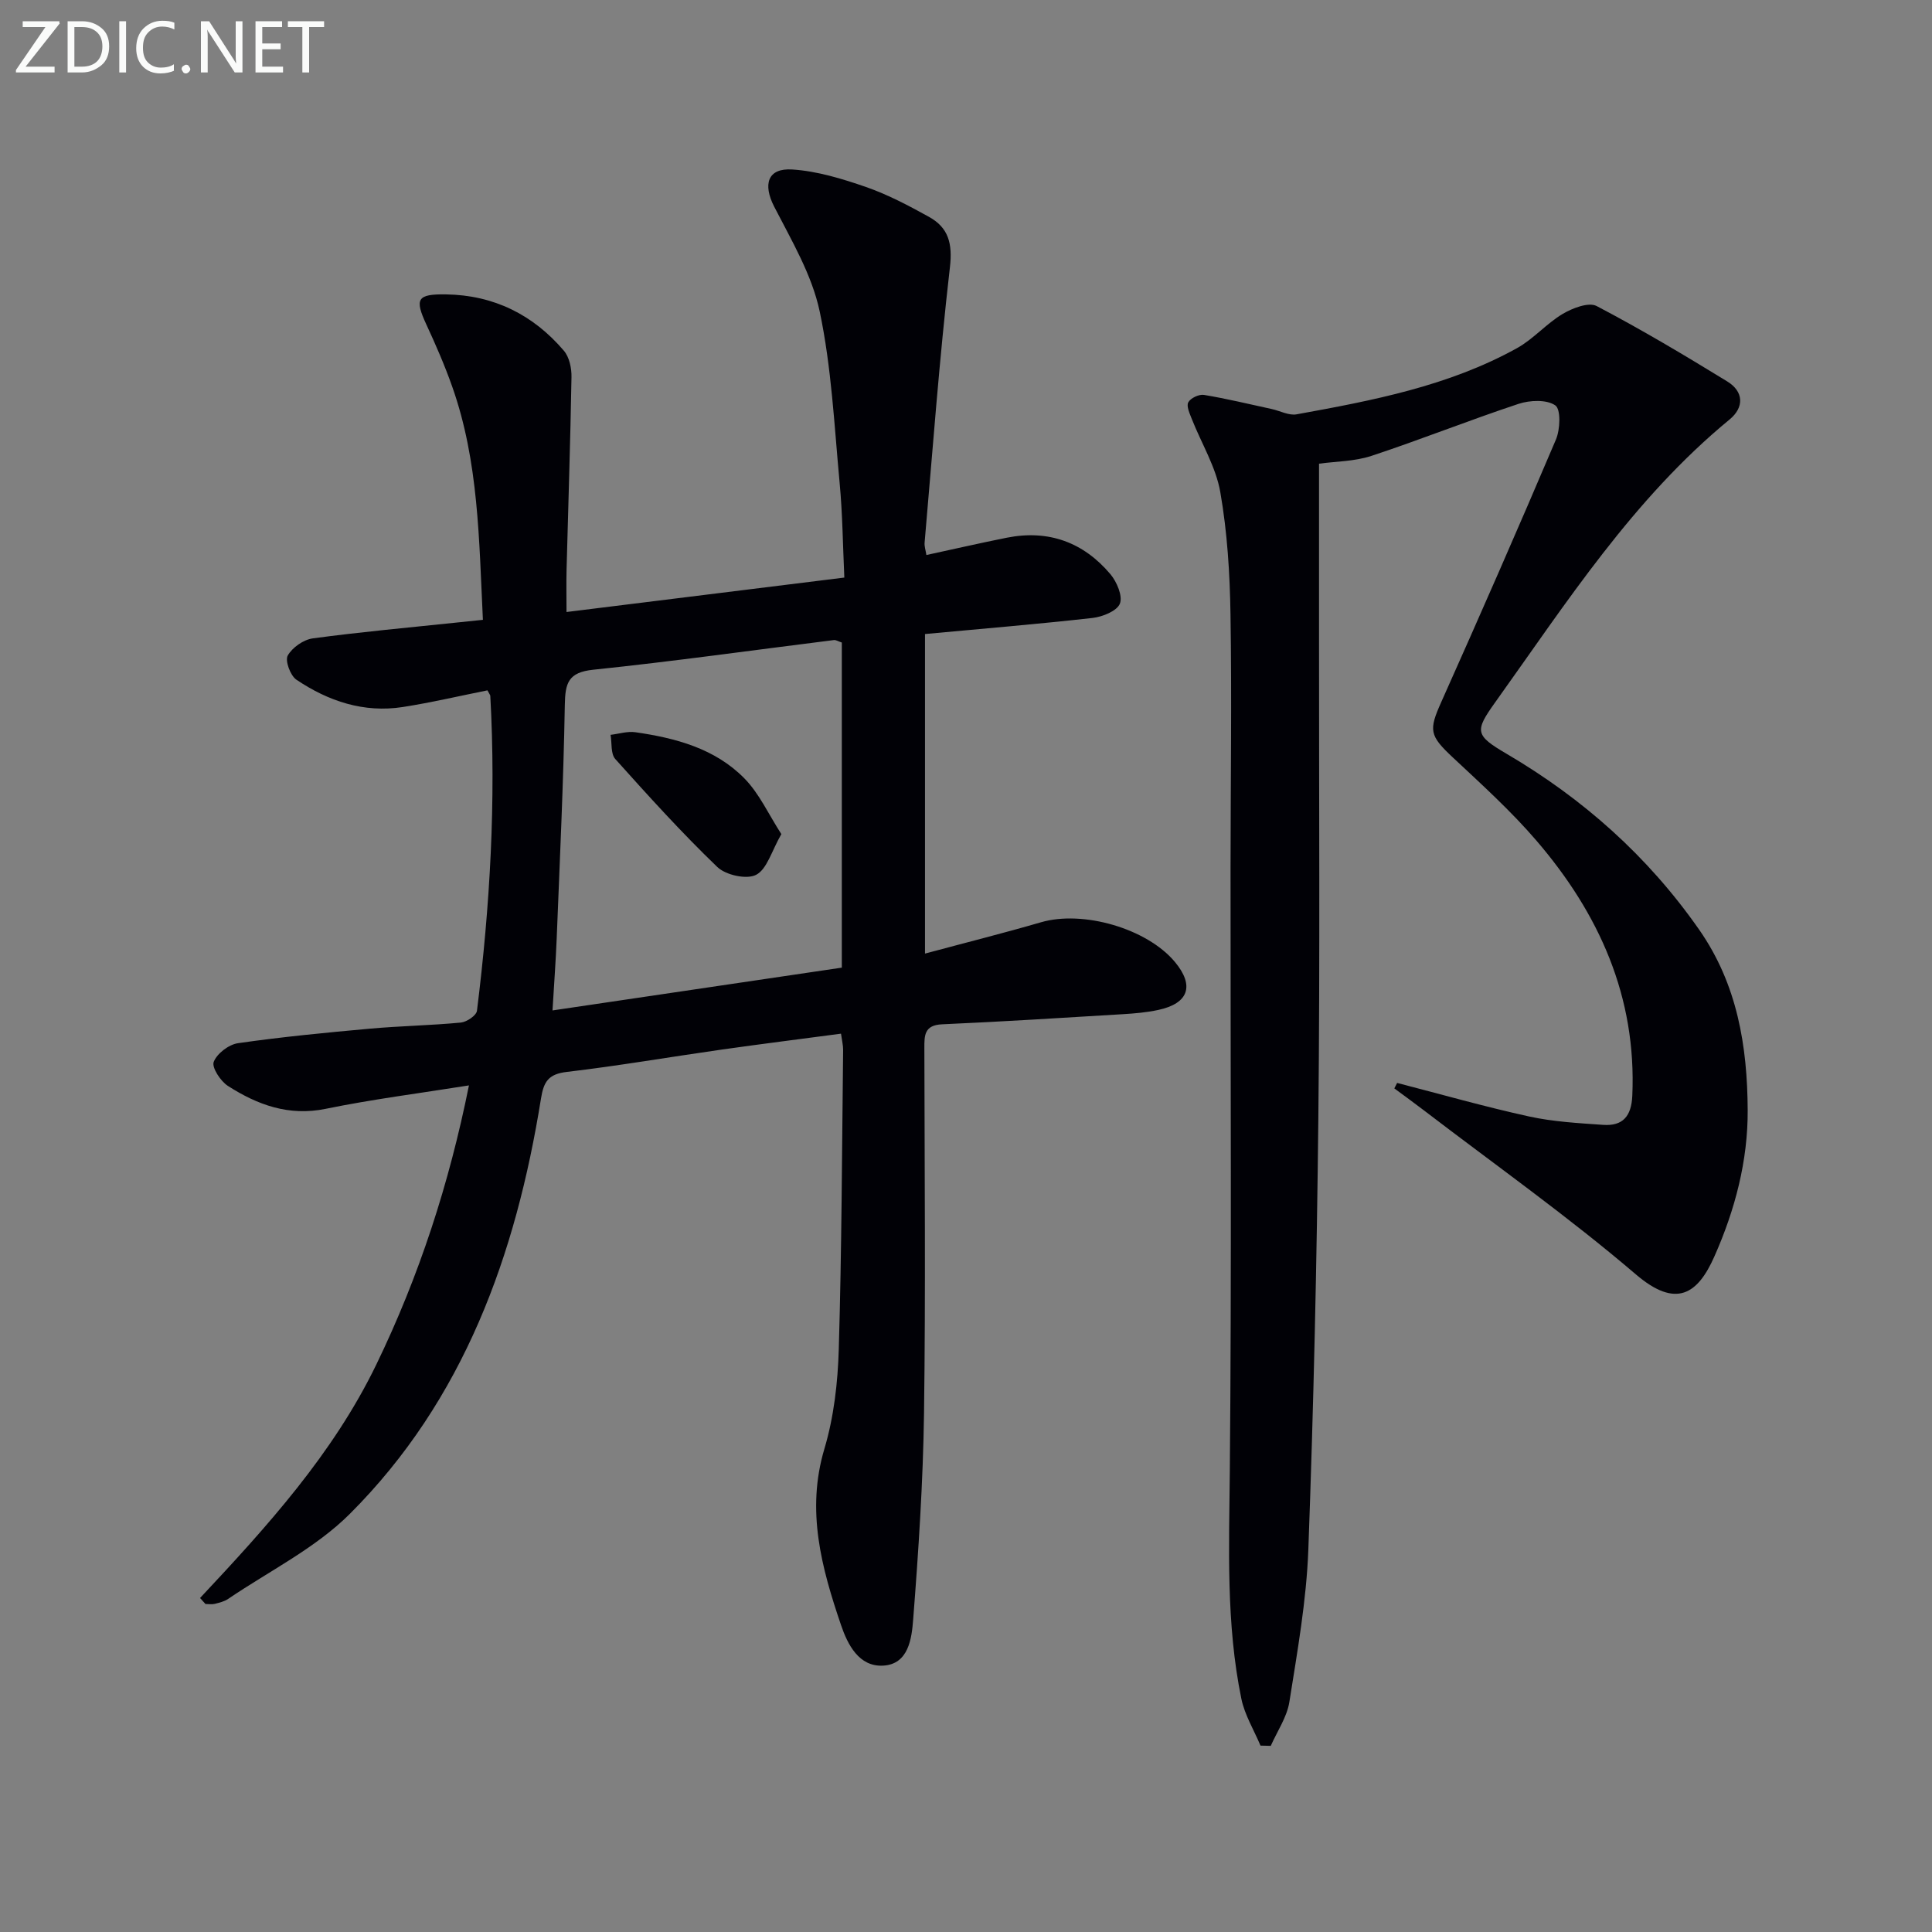 <svg enable-background="new 0 0 400 400" viewBox="0 0 400 400" xmlns="http://www.w3.org/2000/svg"><rect x="0" y="0" width="400" height="400" fill="#808080" stroke="none"/><path d="m41.42 330.85c13.9-14.83 27.52-29.83 36.47-48.29 8.88-18.32 15.1-37.46 19.2-57.84-10.2 1.63-20 2.87-29.66 4.85-7.66 1.57-14.13-.83-20.24-4.74-1.53-.98-3.39-3.83-2.94-4.98.67-1.73 3.12-3.6 5.03-3.87 9.04-1.3 18.14-2.18 27.24-3 6.29-.57 12.62-.67 18.9-1.27 1.22-.12 3.21-1.47 3.33-2.44 2.7-21.66 3.97-43.39 2.76-65.22-.01-.15-.15-.29-.59-1.12-5.67 1.13-11.56 2.52-17.52 3.45-8.08 1.26-15.43-1.21-22.04-5.66-1.25-.85-2.38-3.93-1.79-4.99.94-1.67 3.27-3.3 5.19-3.56 9.87-1.33 19.8-2.23 29.71-3.27 1.63-.17 3.26-.34 5.51-.57-.81-16.48-.85-32.73-6.36-48.3-1.54-4.37-3.4-8.64-5.35-12.85-2.46-5.31-1.92-6.32 4.07-6.23 9.9.15 18.05 4.21 24.41 11.67 1.13 1.33 1.61 3.62 1.57 5.46-.23 13.31-.67 26.61-1.02 39.91-.07 2.8-.01 5.6-.01 8.72 19.12-2.37 37.96-4.71 57.52-7.13-.31-6.7-.37-13.16-.97-19.57-1.11-11.88-1.68-23.9-4.13-35.52-1.6-7.58-5.82-14.69-9.43-21.72-2.35-4.59-1.39-8.01 3.74-7.68 5.16.33 10.35 1.92 15.29 3.63 4.51 1.57 8.82 3.85 13.01 6.17 4.05 2.24 4.92 5.51 4.35 10.45-2.19 18.95-3.58 37.99-5.24 57-.07.76.21 1.55.37 2.57 5.75-1.24 11.2-2.5 16.68-3.59 8.59-1.7 15.83.94 21.41 7.55 1.34 1.59 2.59 4.54 1.97 6.11-.6 1.52-3.58 2.72-5.65 2.96-11.38 1.28-22.79 2.22-34.7 3.33v66.16c8.44-2.27 16.26-4.23 24-6.48 8.7-2.54 21.96 1.27 27.75 8.22 4.08 4.9 2.85 8.58-3.46 9.93-2.41.52-4.91.73-7.38.88-12.44.75-24.88 1.54-37.34 2.09-3.74.16-3.71 2.31-3.7 5 .04 25.16.27 50.32-.07 75.48-.2 14.27-1.14 28.54-2.25 42.77-.3 3.86-.93 9.24-6.21 9.53-5.02.28-7.36-4.37-8.73-8.41-4.02-11.82-7.26-23.67-3.44-36.47 1.97-6.6 2.78-13.73 2.98-20.65.61-20.63.66-41.28.9-61.93.01-.97-.24-1.94-.44-3.38-8.35 1.11-16.56 2.14-24.74 3.3-10.68 1.52-21.33 3.36-32.04 4.62-3.83.45-4.78 2.04-5.34 5.55-5.19 32.31-15.94 62.33-39.57 85.95-7.14 7.13-16.71 11.84-25.2 17.61-.79.54-1.82.78-2.77 1.02-.61.15-1.28.03-1.92.03-.37-.4-.75-.82-1.12-1.24zm132.87-197.82c-.74-.24-1.22-.57-1.65-.51-16.6 2.07-33.18 4.41-49.82 6.14-5.18.54-5.8 2.75-5.88 7.26-.28 16.11-1.04 32.21-1.68 48.32-.19 4.71-.54 9.4-.87 14.96 20.5-3.03 40.26-5.95 59.9-8.86 0-23.19 0-45.26 0-67.31z" fill="#010106"/><path d="m289.26 224.21c9.11 2.35 18.17 4.94 27.35 6.95 4.99 1.09 10.17 1.37 15.29 1.73 4.08.29 5.86-1.78 6.05-6.02.91-20.48-6.86-37.7-19.84-52.82-5.29-6.16-11.37-11.66-17.31-17.22-4.87-4.56-5.03-5.62-2.38-11.53 8.06-18.03 16-36.12 23.72-54.3.89-2.1 1.04-6.26-.13-7.07-1.79-1.24-5.25-1.09-7.6-.32-10.23 3.39-20.25 7.4-30.48 10.78-3.49 1.15-7.36 1.13-10.84 1.61 0 11.52.01 23.75 0 35.98-.02 33.15.21 66.31-.14 99.46-.31 29.78-.98 59.57-2.07 89.33-.39 10.57-2.27 21.11-3.93 31.6-.5 3.15-2.52 6.07-3.85 9.09-.71-.02-1.42-.03-2.13-.05-1.35-3.23-3.27-6.34-3.96-9.7-3.2-15.56-2.53-31.33-2.39-47.12.38-41.64.13-83.29.15-124.94.01-17.49.27-34.98-.01-52.46-.13-8.45-.66-16.99-2.11-25.3-.91-5.22-3.9-10.07-5.89-15.12-.44-1.13-1.17-2.67-.74-3.47.47-.88 2.22-1.71 3.25-1.54 4.7.78 9.35 1.91 14.01 2.92 1.74.38 3.58 1.4 5.18 1.1 15.71-2.85 31.42-5.84 45.6-13.69 3.42-1.89 6.1-5.09 9.48-7.1 2.02-1.2 5.37-2.49 7.02-1.63 9.22 4.83 18.18 10.17 27.06 15.62 3.4 2.09 3.54 5.35.46 7.88-19.97 16.42-33.76 37.92-48.56 58.61-4.23 5.92-4.13 6.76 2.38 10.58 15.86 9.31 29.25 21.2 39.86 36.38 7.96 11.38 10.01 24.2 10.08 37.38.06 10.48-2.61 20.69-6.92 30.38-3.43 7.72-7.87 10.8-16.23 3.66-14.02-11.98-29.13-22.67-43.79-33.89-2.05-1.57-4.14-3.08-6.22-4.62.18-.36.38-.74.58-1.13z" fill="#010106"/><path d="m161.77 172.69c-2.03 3.53-2.96 7.25-5.22 8.43-1.94 1.02-6.28.07-8.03-1.61-7.39-7.1-14.28-14.72-21.13-22.36-.98-1.09-.68-3.31-.98-5.01 1.72-.2 3.49-.78 5.14-.54 8.34 1.2 16.48 3.37 22.55 9.54 3.1 3.14 5.01 7.44 7.67 11.55z" fill="#010106"/><g fill="#fafbfa"><path d="m12.4 4.8-7.1 9h6v1.2h-8v-.5l6.1-8.9h-4.7v-1.2h7.6v.4z"/><path d="m14 14v-9.6h3c1.6 0 2.9.5 4 1.4s1.6 2.2 1.6 3.8-.5 3-1.6 3.9-2.4 1.5-4 1.5h-3zm1.4-8.4v8.2h1.6c1.3 0 2.4-.4 3.1-1.1s1.1-1.8 1.1-3.1-.4-2.3-1.2-3-1.8-1-3.1-1z"/><path d="m26.1 4.4v10.6h-1.4v-10.6z"/><path d="m36.1 14.6c-.8.4-1.8.6-2.9.6-1.5 0-2.7-.5-3.6-1.4s-1.4-2.2-1.4-3.8c0-1.7.5-3.1 1.5-4.1s2.3-1.6 3.9-1.6c1 0 1.8.1 2.5.4v1.4c-.8-.4-1.6-.6-2.5-.6-1.2 0-2.1.4-2.9 1.2s-1.1 1.8-1.1 3.2c0 1.3.3 2.3 1 3s1.6 1.1 2.7 1.1c1 0 2-.2 2.7-.7v1.3z"/><path d="m37.6 14.3c0-.2.1-.5.3-.6s.4-.3.6-.3c.3 0 .5.1.6.3s.3.4.3.6-.1.4-.3.6-.4.3-.6.3c-.3 0-.5-.1-.6-.3s-.3-.4-.3-.6z"/><path d="m50.2 15h-1.6l-5.3-8.2c-.2-.2-.3-.5-.4-.7 0 .2.1.7.1 1.5v7.4h-1.4v-10.6h1.7l5.2 8.1c.2.4.4.6.4.7 0-.3-.1-.8-.1-1.5v-7.3h1.4z"/><path d="m58.6 15h-5.7v-10.6h5.5v1.2h-4.1v3.4h3.8v1.2h-3.8v3.6h4.3z"/><path d="m67.1 5.6h-3.1v9.4h-1.4v-9.4h-3v-1.2h7.5z"/></g></svg>